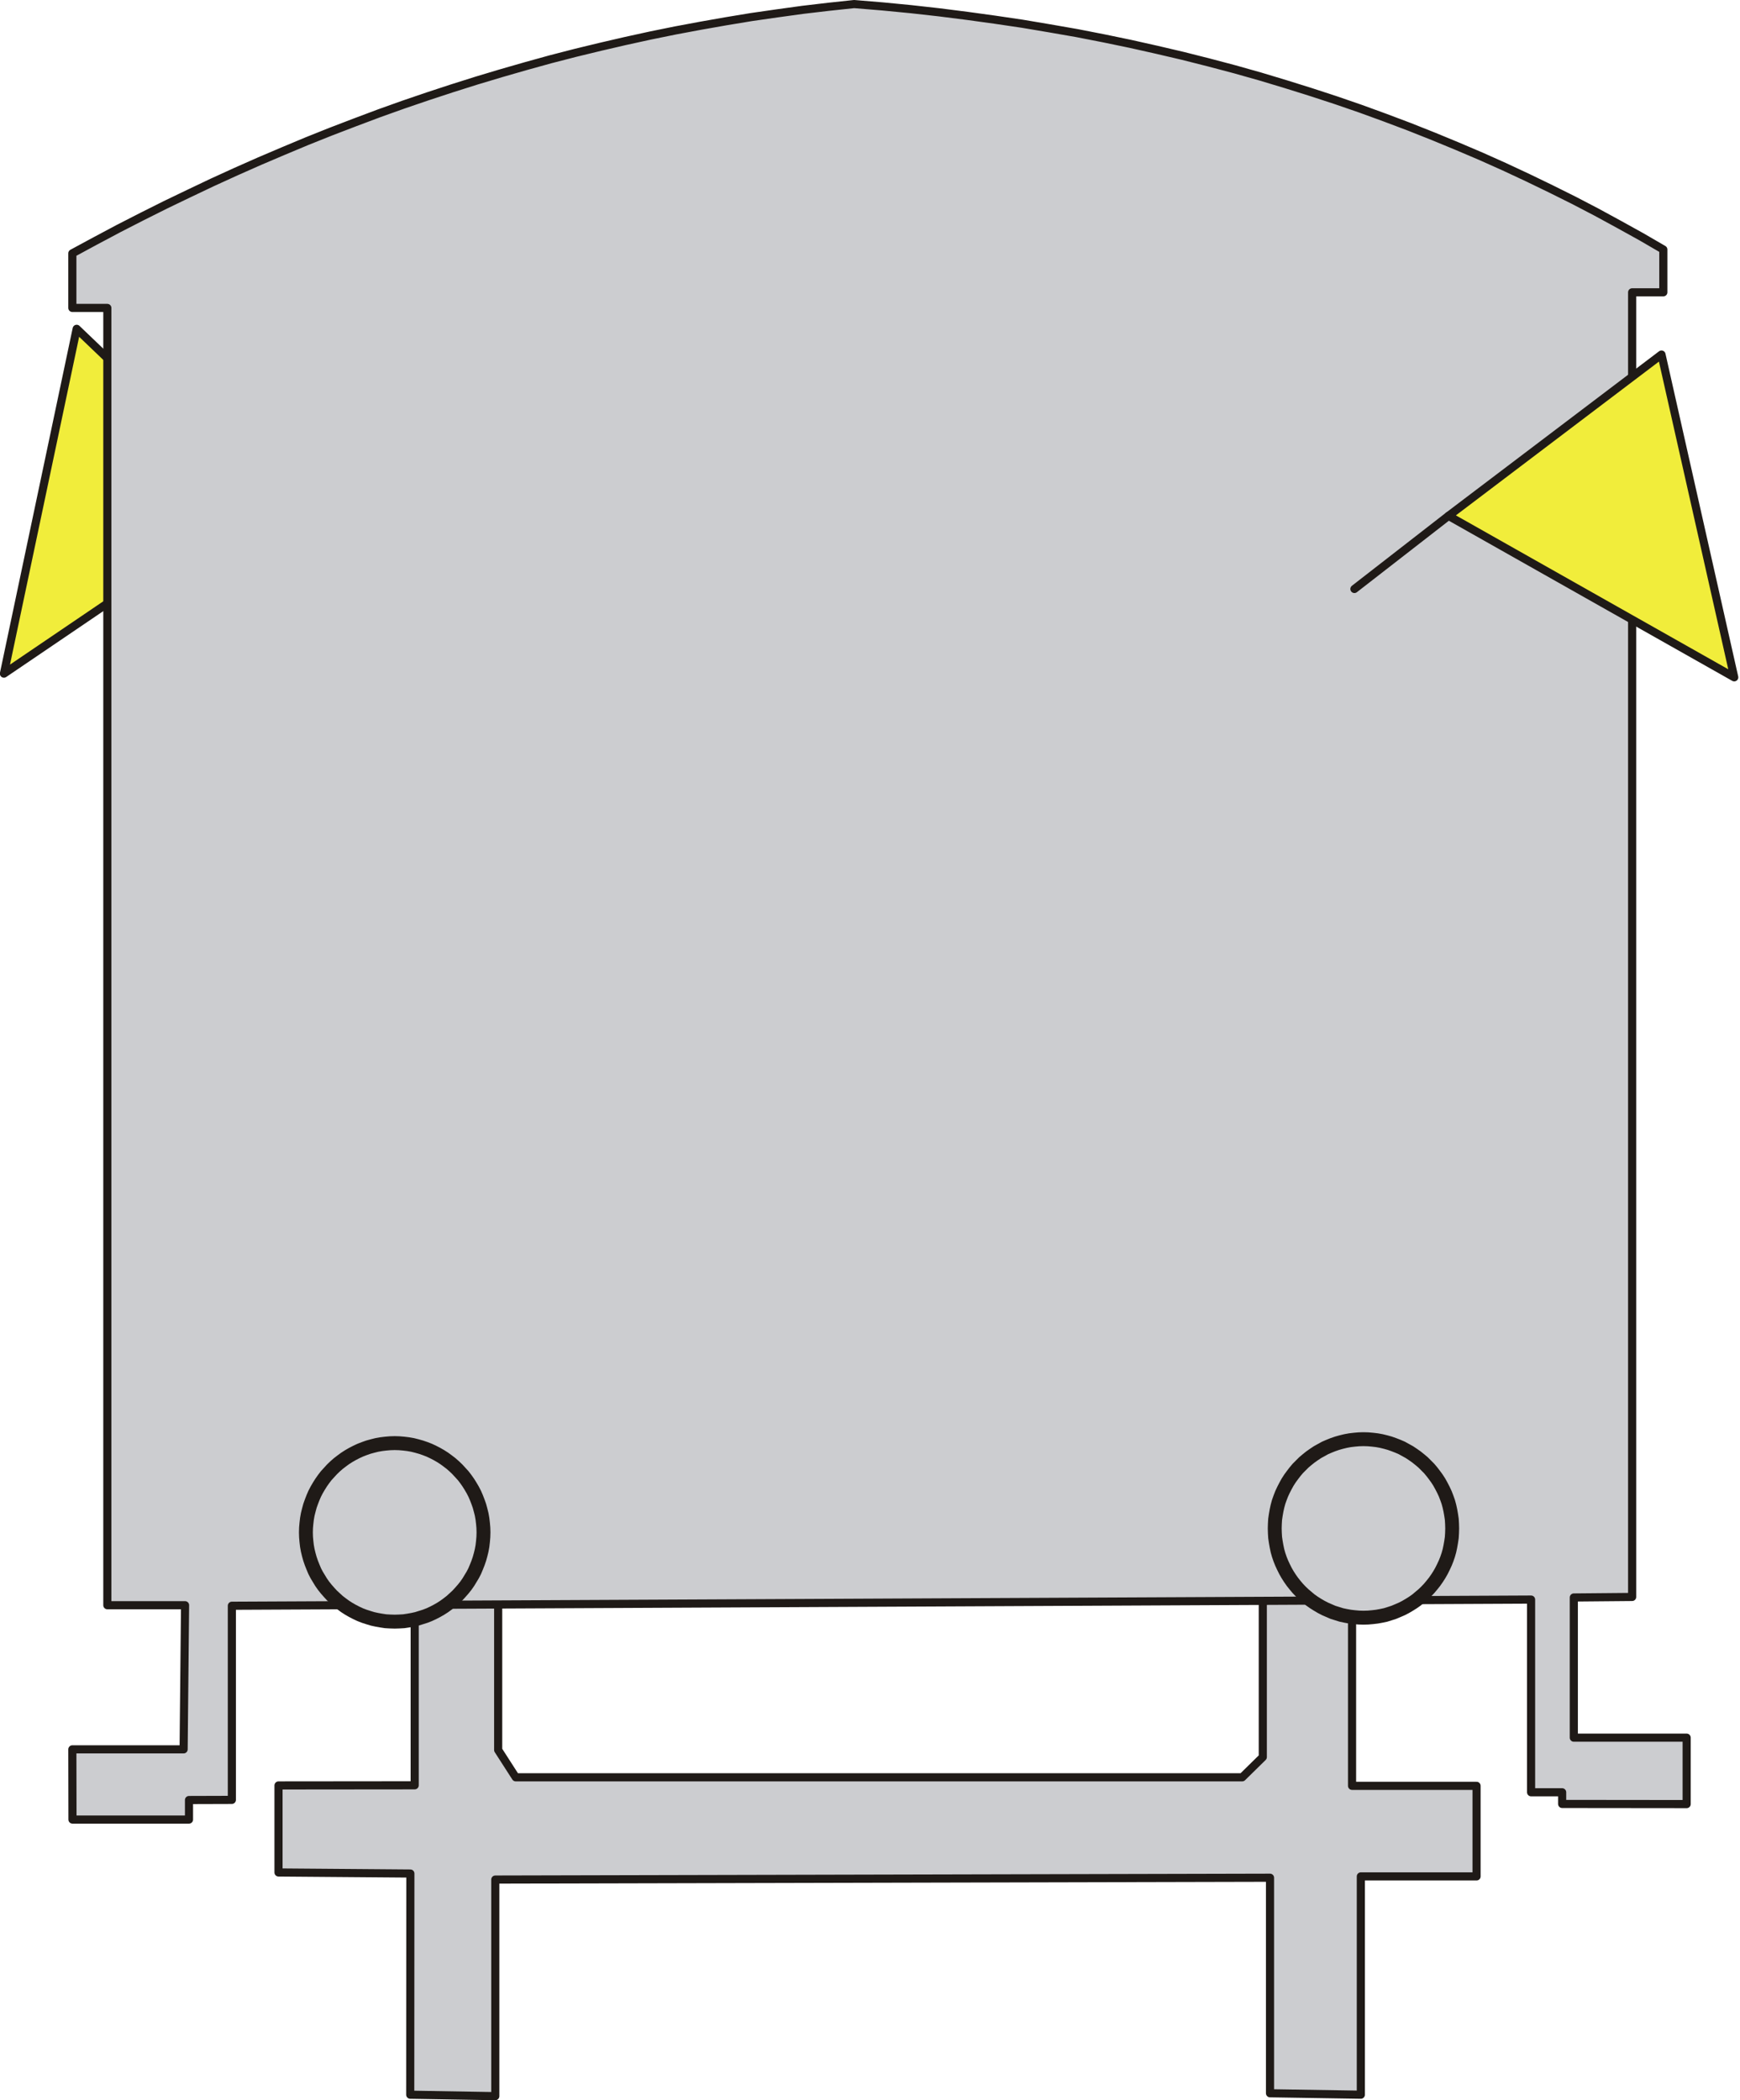 <?xml version="1.0" encoding="UTF-8" standalone="no"?>
<!DOCTYPE svg PUBLIC "-//W3C//DTD SVG 1.0//EN" "http://www.w3.org/TR/2001/REC-SVG-20010904/DTD/svg10.dtd">
<svg xmlns="http://www.w3.org/2000/svg" xmlns:xlink="http://www.w3.org/1999/xlink" fill-rule="evenodd" height="1.499in" preserveAspectRatio="none" stroke-linecap="round" viewBox="0 0 13276 16000" width="1.242in">
<style type="text/css">
.brush0 { fill: rgb(255,255,255); }
.pen0 { stroke: rgb(0,0,0); stroke-width: 1; stroke-linejoin: round; }
.brush1 { fill: rgb(241,237,59); }
.pen1 { stroke: none; }
.brush2 { fill: none; }
.pen2 { stroke: rgb(31,26,23); stroke-width: 62; stroke-linejoin: round; }
.brush3 { fill: rgb(204,205,208); }
.pen3 { stroke: rgb(31,26,23); stroke-width: 106; stroke-linejoin: round; }
</style>
<g>
<polygon class="pen1 brush1" points="946,2850 585,2505 30,5132 1426,4186 946,2850"/>
<polyline class="pen2" fill="none" points="946,2850 585,2505 30,5132 1426,4186 946,2850"/>
<polygon class="pen1 brush3" points="3164,12183 3164,13601 2125,13602 2125,14265 3131,14273 3130,15958 3779,15969 3779,14319 9690,14305 9690,15947 10383,15958 10383,14295 11266,14295 11266,13605 10316,13605 10316,12018 9635,12018 9635,13386 9478,13540 3935,13540 3801,13332 3801,12215 3164,12183"/>
<polyline class="pen2" fill="none" points="3164,12183 3164,13601 2125,13602 2125,14265 3131,14273 3130,15958 3779,15969 3779,14319 9690,14305 9690,15947 10383,15958 10383,14295 11266,14295 11266,13605 10316,13605 10316,12018 9635,12018 9635,13386 9478,13540 3935,13540 3801,13332 3801,12215 3164,12183"/>
<polygon class="pen1 brush3" points="819,12229 819,2346 552,2346 552,1930 728,1835 905,1741 1083,1650 1261,1561 1440,1475 1619,1390 1799,1308 1980,1228 2161,1151 2343,1075 2526,1002 2709,932 2893,863 3078,797 3263,734 3449,673 3636,614 3823,558 4011,504 4199,452 4389,403 4579,357 4769,313 4961,271 5153,232 5346,196 5539,162 5733,130 5928,102 6124,75 6320,52 6517,31 6735,49 6952,70 7167,94 7380,121 7591,150 7801,181 8009,216 8216,252 8421,292 8624,334 8825,379 9026,426 9224,476 9421,528 9616,583 9809,641 10001,701 10191,763 10380,828 10567,896 10753,966 10937,1039 11119,1114 11300,1191 11479,1271 11657,1354 11833,1439 12008,1526 12181,1616 12352,1709 12522,1803 12691,1901 12691,2227 12453,2227 12453,12166 12008,12170 12008,13238 12869,13238 12869,13744 11919,13743 11919,13654 11682,13654 11682,12186 1769,12233 1769,13712 1442,13713 1442,13862 553,13862 552,13327 1401,13327 1412,12229 819,12229"/>
<polyline class="pen2" fill="none" points="819,12229 819,2346 552,2346 552,1930 728,1835 905,1741 1083,1650 1261,1561 1440,1475 1619,1390 1799,1308 1980,1228 2161,1151 2343,1075 2526,1002 2709,932 2893,863 3078,797 3263,734 3449,673 3636,614 3823,558 4011,504 4199,452 4389,403 4579,357 4769,313 4961,271 5153,232 5346,196 5539,162 5733,130 5928,102 6124,75 6320,52 6517,31 6735,49 6952,70 7167,94 7380,121 7591,150 7801,181 8009,216 8216,252 8421,292 8624,334 8825,379 9026,426 9224,476 9421,528 9616,583 9809,641 10001,701 10191,763 10380,828 10567,896 10753,966 10937,1039 11119,1114 11300,1191 11479,1271 11657,1354 11833,1439 12008,1526 12181,1616 12352,1709 12522,1803 12691,1901 12691,2227 12453,2227 12453,12166 12008,12170 12008,13238 12869,13238 12869,13744 11919,13743 11919,13654 11682,13654 11682,12186 1769,12233 1769,13712 1442,13713 1442,13862 553,13862 552,13327 1401,13327 1412,12229 819,12229"/>
<polygon class="pen1 brush3" points="3012,10994 3046,10995 3081,10998 3114,11002 3148,11008 3180,11016 3212,11025 3244,11036 3275,11048 3305,11062 3334,11077 3362,11093 3390,11111 3416,11130 3442,11150 3466,11171 3490,11194 3512,11218 3534,11242 3554,11268 3573,11295 3590,11322 3607,11351 3622,11380 3635,11410 3647,11441 3658,11472 3667,11505 3675,11537 3681,11571 3685,11605 3688,11639 3689,11674 3688,11709 3685,11744 3681,11778 3675,11811 3667,11844 3658,11876 3647,11908 3635,11938 3622,11969 3607,11998 3590,12026 3573,12054 3554,12081 3534,12106 3512,12131 3490,12155 3466,12177 3442,12199 3416,12219 3390,12238 3362,12256 3334,12272 3305,12287 3275,12301 3244,12313 3212,12323 3180,12333 3148,12340 3114,12346 3081,12351 3046,12353 3012,12354 2977,12353 2942,12351 2909,12346 2875,12340 2843,12333 2810,12323 2779,12313 2748,12301 2718,12287 2689,12272 2661,12256 2633,12238 2607,12219 2581,12199 2557,12177 2533,12155 2511,12131 2489,12106 2469,12081 2450,12054 2433,12026 2416,11998 2401,11969 2388,11938 2376,11908 2365,11876 2356,11844 2348,11811 2342,11778 2338,11744 2335,11709 2334,11674 2335,11639 2338,11605 2342,11571 2348,11537 2356,11505 2365,11472 2376,11441 2388,11410 2401,11380 2416,11351 2433,11322 2450,11295 2469,11268 2489,11242 2511,11218 2533,11194 2557,11171 2581,11150 2607,11130 2633,11111 2661,11093 2689,11077 2718,11062 2748,11048 2779,11036 2810,11025 2843,11016 2875,11008 2909,11002 2942,10998 2977,10995 3012,10994"/>
<polyline class="pen3" fill="none" points="3012,10994 3046,10995 3081,10998 3114,11002 3148,11008 3180,11016 3212,11025 3244,11036 3275,11048 3305,11062 3334,11077 3362,11093 3390,11111 3416,11130 3442,11150 3466,11171 3490,11194 3512,11218 3534,11242 3554,11268 3573,11295 3590,11322 3607,11351 3622,11380 3635,11410 3647,11441 3658,11472 3667,11505 3675,11537 3681,11571 3685,11605 3688,11639 3689,11674 3688,11709 3685,11744 3681,11778 3675,11811 3667,11844 3658,11876 3647,11908 3635,11938 3622,11969 3607,11998 3590,12026 3573,12054 3554,12081 3534,12106 3512,12131 3490,12155 3466,12177 3442,12199 3416,12219 3390,12238 3362,12256 3334,12272 3305,12287 3275,12301 3244,12313 3212,12323 3180,12333 3148,12340 3114,12346 3081,12351 3046,12353 3012,12354 2977,12353 2942,12351 2909,12346 2875,12340 2843,12333 2810,12323 2779,12313 2748,12301 2718,12287 2689,12272 2661,12256 2633,12238 2607,12219 2581,12199 2557,12177 2533,12155 2511,12131 2489,12106 2469,12081 2450,12054 2433,12026 2416,11998 2401,11969 2388,11938 2376,11908 2365,11876 2356,11844 2348,11811 2342,11778 2338,11744 2335,11709 2334,11674 2335,11639 2338,11605 2342,11571 2348,11537 2356,11505 2365,11472 2376,11441 2388,11410 2401,11380 2416,11351 2433,11322 2450,11295 2469,11268 2489,11242 2511,11218 2533,11194 2557,11171 2581,11150 2607,11130 2633,11111 2661,11093 2689,11077 2718,11062 2748,11048 2779,11036 2810,11025 2843,11016 2875,11008 2909,11002 2942,10998 2977,10995 3012,10994"/>
<polygon class="pen1 brush3" points="10403,10964 10438,10965 10472,10968 10506,10972 10539,10978 10572,10986 10604,10995 10635,11006 10666,11018 10696,11031 10725,11047 10754,11063 10781,11081 10808,11100 10833,11120 10858,11141 10881,11164 10904,11187 10925,11212 10945,11238 10964,11264 10982,11292 10998,11321 11013,11350 11027,11380 11039,11411 11050,11442 11059,11475 11066,11507 11072,11541 11077,11575 11079,11609 11080,11644 11079,11679 11077,11713 11072,11747 11066,11781 11059,11814 11050,11846 11039,11878 11027,11908 11013,11938 10998,11968 10982,11996 10964,12024 10945,12051 10925,12076 10904,12101 10881,12125 10858,12147 10833,12168 10808,12189 10781,12208 10754,12225 10725,12242 10696,12257 10666,12270 10635,12283 10604,12293 10572,12303 10539,12310 10506,12316 10472,12320 10438,12323 10403,12324 10368,12323 10334,12320 10300,12316 10267,12310 10234,12303 10202,12293 10170,12283 10140,12270 10110,12257 10081,12242 10052,12225 10025,12208 9998,12189 9973,12168 9948,12147 9925,12125 9902,12101 9881,12076 9861,12051 9842,12024 9824,11996 9808,11968 9793,11938 9779,11908 9767,11878 9756,11846 9747,11814 9740,11781 9734,11747 9729,11713 9727,11679 9726,11644 9727,11609 9729,11575 9734,11541 9740,11507 9747,11475 9756,11442 9767,11411 9779,11380 9793,11350 9808,11321 9824,11292 9842,11264 9861,11238 9881,11212 9902,11187 9925,11164 9948,11141 9973,11120 9998,11100 10025,11081 10052,11063 10081,11047 10110,11031 10140,11018 10170,11006 10202,10995 10234,10986 10267,10978 10300,10972 10334,10968 10368,10965 10403,10964"/>
<polyline class="pen3" fill="none" points="10403,10964 10438,10965 10472,10968 10506,10972 10539,10978 10572,10986 10604,10995 10635,11006 10666,11018 10696,11031 10725,11047 10754,11063 10781,11081 10808,11100 10833,11120 10858,11141 10881,11164 10904,11187 10925,11212 10945,11238 10964,11264 10982,11292 10998,11321 11013,11350 11027,11380 11039,11411 11050,11442 11059,11475 11066,11507 11072,11541 11077,11575 11079,11609 11080,11644 11079,11679 11077,11713 11072,11747 11066,11781 11059,11814 11050,11846 11039,11878 11027,11908 11013,11938 10998,11968 10982,11996 10964,12024 10945,12051 10925,12076 10904,12101 10881,12125 10858,12147 10833,12168 10808,12189 10781,12208 10754,12225 10725,12242 10696,12257 10666,12270 10635,12283 10604,12293 10572,12303 10539,12310 10506,12316 10472,12320 10438,12323 10403,12324 10368,12323 10334,12320 10300,12316 10267,12310 10234,12303 10202,12293 10170,12283 10140,12270 10110,12257 10081,12242 10052,12225 10025,12208 9998,12189 9973,12168 9948,12147 9925,12125 9902,12101 9881,12076 9861,12051 9842,12024 9824,11996 9808,11968 9793,11938 9779,11908 9767,11878 9756,11846 9747,11814 9740,11781 9734,11747 9729,11713 9727,11679 9726,11644 9727,11609 9729,11575 9734,11541 9740,11507 9747,11475 9756,11442 9767,11411 9779,11380 9793,11350 9808,11321 9824,11292 9842,11264 9861,11238 9881,11212 9902,11187 9925,11164 9948,11141 9973,11120 9998,11100 10025,11081 10052,11063 10081,11047 10110,11031 10140,11018 10170,11006 10202,10995 10234,10986 10267,10978 10300,10972 10334,10968 10368,10965 10403,10964"/>
<polygon class="pen1 brush1" points="11052,3930 13232,5160 12677,2701 11052,3930"/>
<polyline class="pen2" fill="none" points="11052,3930 13232,5160 12677,2701 11052,3930"/>
<polyline class="pen2" fill="none" points="11052,3930 10334,4487"/>
</g>
</svg>
